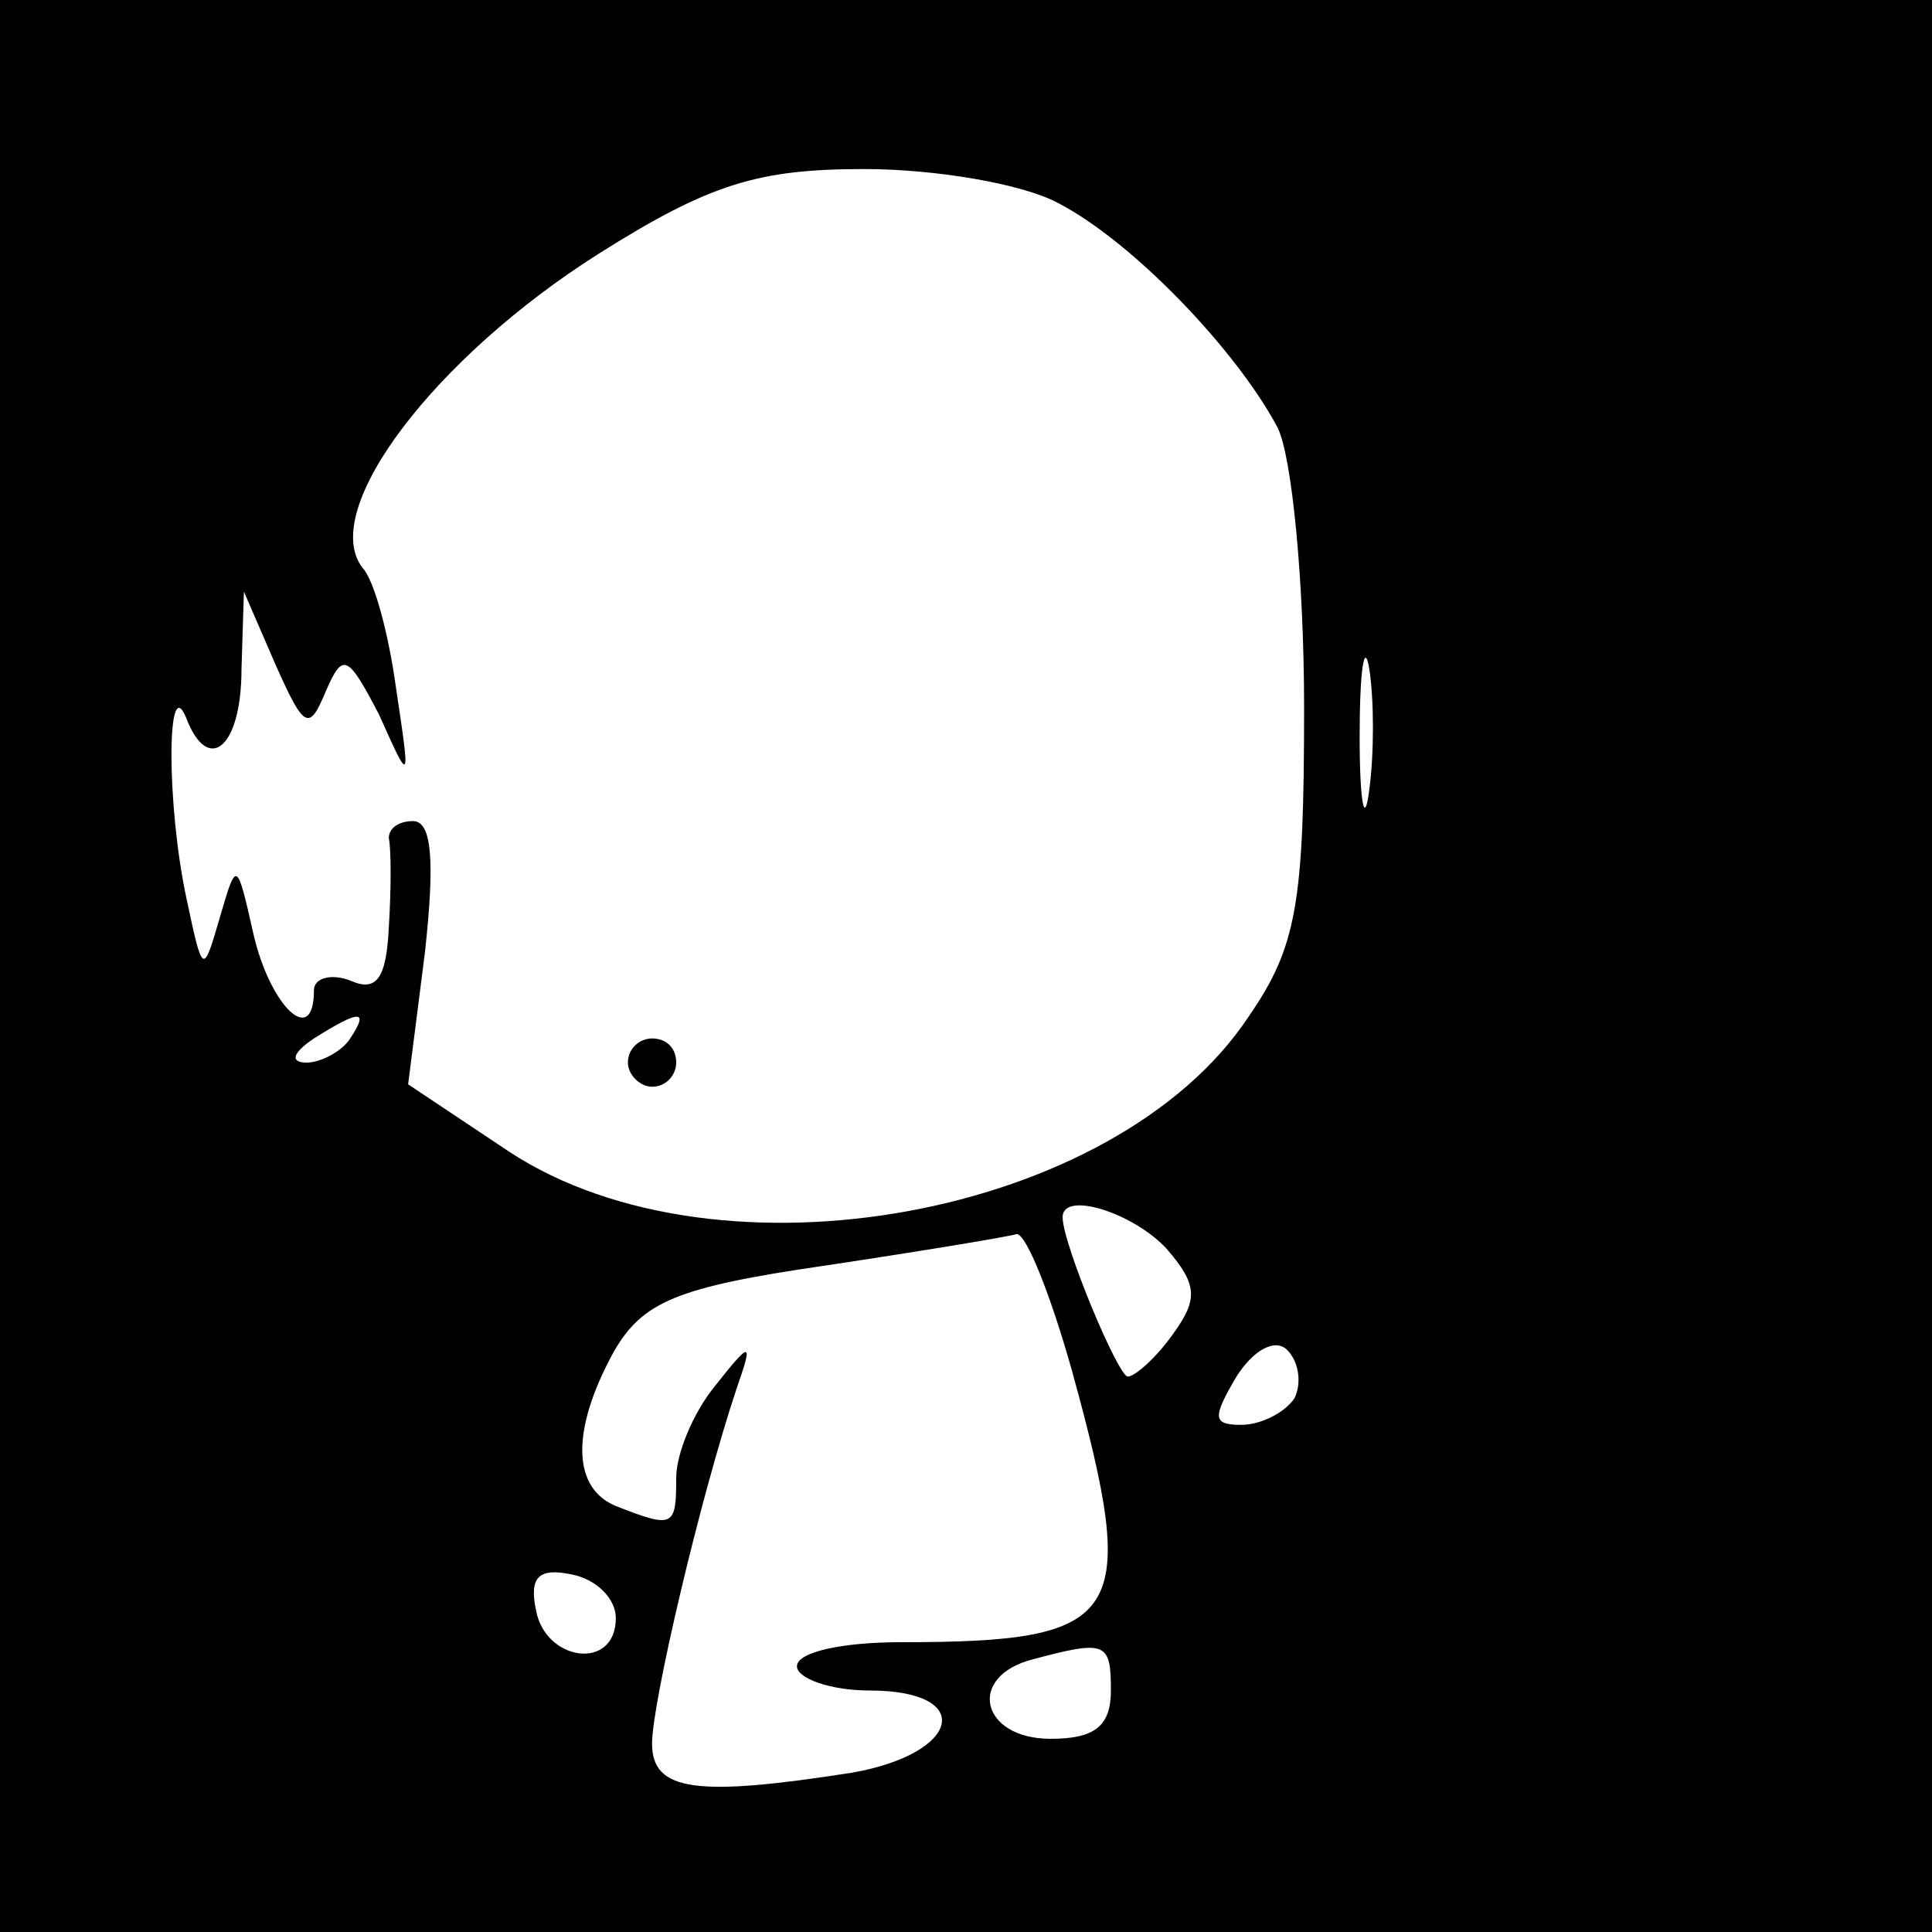 <?xml version="1.0" standalone="no"?>
<!DOCTYPE svg PUBLIC "-//W3C//DTD SVG 20010904//EN"
 "http://www.w3.org/TR/2001/REC-SVG-20010904/DTD/svg10.dtd">
<svg version="1.0" xmlns="http://www.w3.org/2000/svg"
 width="80pt" height="80pt" viewBox="0 0 80 80"
 preserveAspectRatio="xMidYMid meet">
<g transform="translate(0,80) scale(0.1,-0.1)"
fill="#000000" stroke="none">
<path d="M0 400 l0 -400 400 0 400 0 0 400 0 400 -400 0 -400 0 0 -400z m438
316 c31 -16 74 -61 91 -93 6 -12 11 -64 11 -116 0 -81 -3 -99 -23 -128 -55
-83 -219 -113 -306 -56 l-42 28 7 55 c4 37 3 54 -5 54 -6 0 -10 -3 -10 -7 1
-5 1 -21 0 -37 -1 -21 -5 -27 -16 -22 -8 3 -15 1 -15 -4 0 -24 -18 -7 -25 23
-7 31 -7 31 -14 7 -7 -24 -7 -24 -14 9 -8 38 -8 93 0 74 9 -24 23 -13 23 20
l1 32 13 -30 c12 -27 14 -28 21 -11 7 16 9 15 22 -10 13 -29 13 -29 7 11 -3
22 -9 45 -14 50 -18 24 30 87 98 130 46 29 66 35 110 35 29 0 65 -6 80 -14z
m129 -243 c-2 -16 -4 -5 -4 22 0 28 2 40 4 28 2 -13 2 -35 0 -50z m-422 -103
c-3 -5 -12 -10 -18 -10 -7 0 -6 4 3 10 19 12 23 12 15 0z m338 -87 c13 -15 13
-21 3 -35 -7 -10 -16 -18 -19 -18 -4 0 -27 55 -27 66 0 11 29 2 43 -13z m-39
-51 c28 -102 22 -112 -71 -112 -24 0 -43 -4 -43 -10 0 -5 14 -10 30 -10 44 0
38 -26 -7 -34 -64 -10 -83 -8 -83 12 0 17 20 102 35 147 7 20 6 20 -9 1 -9
-11 -16 -28 -16 -38 0 -20 -1 -21 -24 -12 -19 7 -20 31 -2 64 12 21 26 27 88
36 40 6 76 12 79 13 4 0 14 -25 23 -57z m92 -11 c-4 -6 -14 -11 -22 -11 -12 0
-12 3 -2 20 7 11 16 16 21 11 5 -5 6 -14 3 -20z m-281 -91 c0 -22 -29 -18 -33
3 -3 14 1 18 15 15 10 -2 18 -10 18 -18z m205 -30 c0 -15 -7 -20 -25 -20 -29
0 -35 26 -7 33 30 8 32 7 32 -13z"/>
<path d="M260 360 c0 -5 5 -10 10 -10 6 0 10 5 10 10 0 6 -4 10 -10 10 -5 0
-10 -4 -10 -10z"/>
</g>
</svg>
